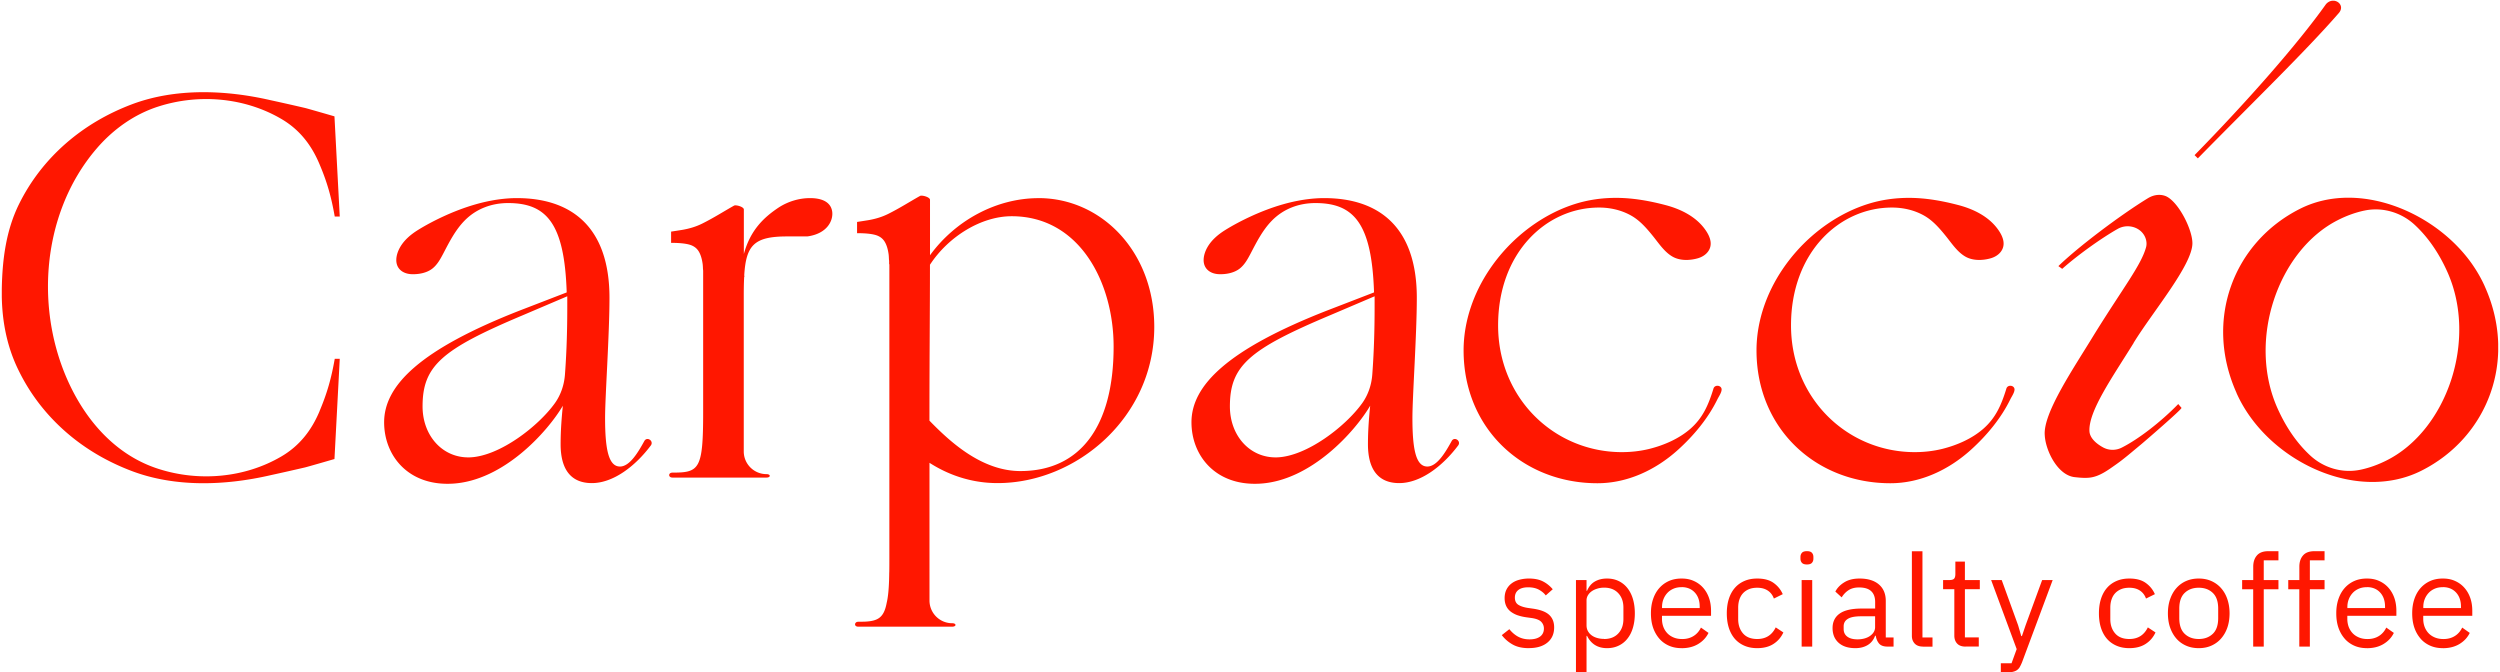 <?xml version="1.0" encoding="UTF-8"?> <svg xmlns="http://www.w3.org/2000/svg" width="1160" height="312" fill="none"><g fill="#FF1700" clip-path="url(#a)"><path d="M178.238 195.949c0-17.038 16.54-33.814 63.595-52.123l21.118-8.147c-1.03-31.778-9.157-41.458-27.208-41.458-7.667 0-14.831 2.672-20.22 8.191-4.271 4.38-7.032 9.855-9.836 15.221-1.314 2.497-2.716 5.081-4.929 6.877-2.607 2.124-6.396 2.825-9.704 2.715-1.884-.065-3.79-.613-5.192-1.861-3.067-2.738-2.081-7.315-.307-10.491 1.906-3.438 5.061-6.088 8.368-8.147 3.746-2.321 7.668-4.38 11.677-6.241 9.551-4.402 19.869-7.71 30.384-8.432a55.57 55.57 0 0 1 3.834-.131c24.929 0 42.98 12.965 42.98 46.275 0 17.039-2.037 45.773-2.037 55.694 0 14.498 1.577 22.579 6.923 22.579 4.578 0 8.543-6.855 11.347-11.936 1.271-2.037 4.316 0 3.045 2.037-7.251 9.724-17.525 17.586-27.449 17.586-9.923 0-14.502-6.614-14.502-18.046 0-6.614.504-12.505 1.03-17.849-6.857 11.695-27.34 34.91-51.371 36.158-20.33 1.073-31.546-12.965-31.546-28.493v.022Zm39.695 16.272c13.801-.46 31.83-14.388 39.541-25.163 2.783-3.899 4.316-8.542 4.667-13.316.46-6.154 1.073-16.535 1.073-30.924v-5.343l-20.855 8.891c-37.395 15.769-46.289 23.39-46.289 42.203 0 13.731 9.42 24.047 21.885 23.652h-.022ZM552.84 195.949c0-17.038 16.539-33.814 63.595-52.123l21.118-8.147c-1.03-31.778-9.157-41.458-27.208-41.458-7.668 0-14.831 2.672-20.22 8.191-4.272 4.38-7.032 9.855-9.836 15.221-1.315 2.497-2.717 5.081-4.929 6.877-2.607 2.124-6.397 2.825-9.705 2.715-1.884-.065-3.79-.613-5.192-1.861-3.067-2.738-2.081-7.315-.306-10.491 1.906-3.438 5.06-6.088 8.368-8.147 3.746-2.321 7.667-4.38 11.676-6.241 9.551-4.402 19.869-7.71 30.385-8.432a55.542 55.542 0 0 1 3.833-.131c24.93 0 42.981 12.965 42.981 46.275 0 17.039-2.037 45.773-2.037 55.694 0 14.498 1.577 22.579 6.922 22.579 4.579 0 8.544-6.855 11.348-11.936 1.27-2.037 4.315 0 3.045 2.037-7.251 9.724-17.525 17.586-27.449 17.586-9.924 0-14.502-6.614-14.502-18.046 0-6.614.504-12.505 1.029-17.849-6.856 11.695-27.339 34.91-51.371 36.158-20.329 1.073-31.545-12.965-31.545-28.493v.022Zm39.695 16.272c13.801-.46 31.83-14.388 39.541-25.163 2.782-3.899 4.316-8.542 4.666-13.316.46-6.154 1.074-16.535 1.074-30.924v-5.343l-20.856 8.891c-37.394 15.769-46.288 23.39-46.288 42.203 0 13.731 9.42 24.047 21.884 23.652h-.021ZM989.988 159.178c-9.858 15.922-20.986 31.603-20.483 40.954.176 3.001 2.958 5.629 6.331 7.468 2.695 1.468 5.937 1.489 8.675.088 7.931-4.008 18.319-12.111 26.199-20.214l1.51 1.774c.42.481-17.369 15.812-18.858 17.038-3.79 3.11-7.602 6.483-11.611 9.286-3.614 2.54-7.558 5.519-12.07 6.045-2.322.262-4.688.043-7.01-.219-7.887-.833-13.561-12.287-13.911-19.536-.767-10.359 13.648-31.339 23.002-46.757 13.648-21.989 21.753-32.107 24.031-40.451.307-1.204.241-2.453-.109-3.657-1.577-5.366-8.128-7.556-13.013-4.818-7.492 4.227-18.598 12.155-25.806 18.571l-1.774-1.27c9.091-8.848 28.829-23.762 41.71-31.602 3.023-1.774 6.069-1.774 8.349-.767 5.8 2.782 12.13 15.418 12.13 21.747 0 10.118-18.464 31.844-27.292 46.254v.066Zm28.302-87.208c24.54-25.032 48.04-51.817 60.95-70.016 3.52-4.052 9.61.241 5.8 4.293-14.92 17.192-40.2 41.698-65.24 67.234l-1.53-1.51h.02ZM148.291 190.759c-3.703 8.848-9.267 16.097-17.789 21.068-17.043 9.965-38.248 11.761-56.957 5.738-17.569-5.606-30.647-18.966-39.19-35.019-18.73-35.26-16.036-82.696 10.427-113.554 7.667-8.936 17.481-15.988 28.741-19.58 18.709-6 39.914-4.226 56.958 5.739 8.521 4.95 14.086 12.198 17.788 21.068 3.57 8.388 5.476 15.265 7.054 24.266h2.322l-2.454-46.495s-12.289-3.57-13.67-3.898a1156.922 1156.922 0 0 0-16.123-3.636c-20.745-4.752-43.879-5.672-64.099 1.905-11.566 4.359-21.862 10.447-30.778 18.222C21.408 74.576 14.135 83.95 8.789 94.79 2.81 106.945 1.1 120.349.837 133.73c-.263 13.359 1.928 26.412 7.952 38.457 5.346 10.841 12.619 20.214 21.732 28.208 8.916 7.797 19.234 13.863 30.779 18.221 20.22 7.6 43.353 6.68 64.098 1.906a1168.501 1168.501 0 0 0 16.123-3.636c1.381-.328 13.67-3.898 13.67-3.898l2.454-46.495h-2.322c-1.578 8.979-3.505 15.878-7.054 24.266h.022ZM386.134 98.163c-.569-4.051-4.162-6.241-10.252-6.241-5.083 0-10.165 1.533-14.502 4.314-6.879 4.577-13.188 10.425-16.233 21.616V97.2c0-1.27-3.812-2.3-4.579-1.774-4.381 2.453-9.266 5.584-14.699 8.3-2.892 1.445-6.002 2.365-9.179 2.913-1.709.285-3.461.547-5.301.832v5.212c3.483 0 6.199.241 8.193.745 1.993.504 3.483 1.489 4.469 2.978.986 1.49 1.643 3.57 1.993 6.198.066.592.11 1.402.132 2.125.022.328.087.657.087.985v65.614c0 26.434-1.774 27.967-14.239 27.967-2.037 0-2.037 2.3 0 2.3h43.616c2.037 0 2.037-1.599 0-1.599-5.827 0-10.537-4.731-10.537-10.534v-72.075c0-3.351.044-6.285.197-8.935.044-.066.11-.154.154-.219-.066-.132-.066-.285-.132-.416.833-14.039 4.601-18.112 19.869-18.112h9.42c9.398-1.292 12.093-7.534 11.523-11.564v.022ZM481.866 91.943c-19.256 0-38.381 10.075-50.342 26.5V92.71c0-1.117-2.935-2.037-4.162-1.905-.219 0-.394.043-.504.13-4.403 2.454-9.266 5.586-14.699 8.301-2.892 1.446-6.003 2.365-9.179 2.913-1.709.285-3.461.548-5.302.832v5.213c3.484 0 6.2.24 8.194.744 1.993.504 3.483 1.489 4.468 2.979.986 1.489 1.643 3.569 1.994 6.198.066.591.11 1.401.131 2.124.022.328.088.657.088.985v1.358h.11V258.76c0 2.518 0 4.818-.044 6.92h-.022c0 1.227-.044 2.388-.066 3.504-.153 4.468-.482 7.928-1.117 10.578-1.293 6.921-4.14 8.41-10.23 8.695h-.329c-.811.022-1.687.044-2.629.044h-.022c-.679 0-1.051.284-1.27.613-.46.679-.088 1.664 1.27 1.664h43.616c2.038 0 2.038-1.598 0-1.598-5.827 0-10.537-4.731-10.537-10.534V214.74c7.887 5.081 18.577 9.417 31.546 9.417 36.628 0 72.752-30.508 72.752-72.469 0-35.085-24.667-59.766-53.672-59.766l-.043.021Zm-8.391 126.629c-18.051 0-32.816-13.731-42.214-23.389 0-29.501.241-51.226.241-72.338 8.653-13.228 23.922-22.514 37.899-22.514 31.545 0 47.318 30.771 47.318 60.511 0 37.385-15.773 57.73-43.244 57.73ZM795.061 180.29c-2.322 7.534-4.907 13.579-10.734 18.682-5.324 4.642-12.268 7.621-18.993 9.307-4.184 1.03-8.478 1.511-12.772 1.511-31.261 0-57.439-24.901-57.439-58.803s22.476-54.685 46.836-54.685c5.214 0 10.537 1.204 15.116 3.854 3.965 2.3 7.01 5.826 9.902 9.396 2.76 3.416 5.476 7.621 9.398 9.702 3.329 1.752 7.579 1.62 11.106.678 2.016-.525 3.965-1.62 5.17-3.372 2.651-3.833.044-8.257-2.344-11.213-4.381-5.388-11.041-8.476-17.415-10.162-7.471-1.971-15.138-3.35-22.849-3.373-6.55-.022-13.078.876-19.344 2.87a67.513 67.513 0 0 0-9.617 3.897c-11.851 5.914-22.257 15.09-29.836 26.303-7.405 10.95-12.093 24.025-12.137 37.516v.197c0 36.201 27.406 61.628 62.106 61.628 13.866 0 26.967-6.11 37.35-15.484 7.251-6.548 13.911-14.476 18.292-23.412.614-1.27 1.906-3.066 1.972-4.511.109-2.037-3.155-2.584-3.79-.482l.022-.044ZM1037.72 182.305l.09.197c13.91 31.077 55.4 51.182 85.74 35.895 30.87-15.549 44.6-51.576 29.44-85.39l-.08-.197c-1.6-3.592-3.6-7.008-5.81-10.206-17.02-24.353-52.93-39.311-79.91-25.711-30.87 15.549-44.61 51.576-29.45 85.39l-.02.022Zm47.19-80.244c3.81-1.927 7.84-3.416 11.98-4.314.04 0 .09 0 .13-.022 8.28-1.774 17.09.723 23.44 6.636 5.83 5.409 11.02 12.637 15.12 21.813 14.19 31.668-.31 73.432-28.13 87.427-3.81 1.927-7.84 3.416-11.98 4.314-.05 0-.09 0-.13.022-8.29 1.774-17.09-.722-23.44-6.636-5.83-5.409-11.02-12.636-15.12-21.813-14.2-31.668.31-73.432 28.13-87.427ZM930.971 180.29c-2.322 7.534-4.907 13.579-10.734 18.682-5.323 4.642-12.268 7.621-18.993 9.307-4.184 1.03-8.478 1.511-12.772 1.511-31.26 0-57.439-24.901-57.439-58.803s22.476-54.685 46.837-54.685c5.213 0 10.537 1.204 15.115 3.854 3.965 2.3 7.01 5.826 9.902 9.396 2.76 3.416 5.477 7.621 9.398 9.702 3.33 1.752 7.58 1.62 11.106.678 2.016-.525 3.966-1.62 5.17-3.372 2.651-3.833.044-8.257-2.344-11.213-4.381-5.388-11.041-8.476-17.415-10.162-7.47-1.971-15.138-3.35-22.849-3.373-6.55-.022-13.078.876-19.343 2.87a67.465 67.465 0 0 0-9.617 3.897c-11.852 5.914-22.258 15.09-29.837 26.303-7.405 10.95-12.093 24.025-12.136 37.516v.197c0 36.201 27.405 61.628 62.105 61.628 13.867 0 26.967-6.11 37.35-15.484 7.252-6.548 13.911-14.476 18.292-23.412.614-1.27 1.906-3.066 1.972-4.511.11-2.037-3.155-2.584-3.79-.482l.022-.044ZM709.341 300.743c-2.936 0-5.411-.548-7.383-1.643a16.435 16.435 0 0 1-5.126-4.402l3.505-2.759c1.227 1.511 2.585 2.694 4.119 3.504 1.511.81 3.264 1.227 5.279 1.227s3.702-.438 4.885-1.315c1.161-.876 1.753-2.124 1.753-3.701 0-1.204-.395-2.212-1.205-3.088-.789-.854-2.235-1.445-4.316-1.774l-2.519-.35c-1.468-.197-2.826-.504-4.053-.92a11.75 11.75 0 0 1-3.22-1.664c-.92-.701-1.643-1.555-2.147-2.606-.504-1.052-.767-2.278-.767-3.702 0-1.511.285-2.847.855-3.986a8.055 8.055 0 0 1 2.366-2.847c1.007-.766 2.19-1.336 3.592-1.708a17.363 17.363 0 0 1 4.469-.569c2.585 0 4.732.438 6.463 1.314 1.73.876 3.264 2.102 4.578 3.657l-3.242 2.869c-.701-.964-1.709-1.818-3.067-2.606-1.358-.767-3.045-1.161-5.082-1.161-2.038 0-3.593.438-4.622 1.292-1.052.854-1.556 2.015-1.556 3.504 0 1.49.526 2.607 1.556 3.286 1.051.678 2.541 1.182 4.512 1.489l2.454.35c3.527.526 6.002 1.511 7.492 2.957 1.49 1.445 2.212 3.351 2.212 5.716 0 3-1.051 5.344-3.132 7.052-2.081 1.708-4.951 2.562-8.588 2.562l-.065.022ZM731.246 269.163h4.907v4.971h.241c.811-1.927 2.016-3.373 3.593-4.292 1.577-.92 3.461-1.402 5.674-1.402 1.971 0 3.746.372 5.345 1.139a11.473 11.473 0 0 1 4.074 3.241c1.118 1.402 1.994 3.088 2.585 5.081.592 1.993.899 4.227.899 6.702 0 2.474-.307 4.708-.899 6.701-.591 1.993-1.445 3.679-2.585 5.081a11.178 11.178 0 0 1-4.074 3.219c-1.599.767-3.374 1.139-5.345 1.139-4.294 0-7.383-1.905-9.267-5.694h-.241v16.929h-4.907v-42.837.022Zm13.056 27.332c2.783 0 4.973-.855 6.572-2.563 1.6-1.708 2.388-3.942 2.388-6.701v-5.3c0-2.76-.788-4.994-2.388-6.702-1.599-1.708-3.789-2.562-6.572-2.562-1.095 0-2.168.153-3.154.46-1.008.306-1.862.7-2.607 1.226a6.227 6.227 0 0 0-1.753 1.884 4.567 4.567 0 0 0-.635 2.365v11.541c0 1.008.219 1.906.635 2.672a6.1 6.1 0 0 0 1.753 1.993c.745.548 1.599.942 2.607 1.227a11.57 11.57 0 0 0 3.154.416v.044ZM780.253 300.743c-2.169 0-4.119-.372-5.85-1.139-1.73-.766-3.242-1.839-4.468-3.263-1.227-1.423-2.213-3.11-2.892-5.081-.679-1.971-1.008-4.205-1.008-6.679 0-2.475.329-4.643 1.008-6.636.679-1.993 1.643-3.701 2.892-5.103a12.938 12.938 0 0 1 4.468-3.263c1.731-.767 3.681-1.139 5.85-1.139 2.168 0 4.03.372 5.695 1.139a12.494 12.494 0 0 1 4.294 3.132c1.183 1.335 2.103 2.912 2.738 4.73.636 1.818.942 3.833.942 6.023v2.277h-22.761v1.446c0 1.314.219 2.54.636 3.679a8.88 8.88 0 0 0 1.84 2.957c.788.832 1.774 1.489 2.935 1.971s2.476.722 3.965.722c2.016 0 3.746-.459 5.236-1.379 1.49-.92 2.651-2.234 3.461-3.942l3.505 2.474c-1.029 2.125-2.607 3.833-4.775 5.147-2.169 1.314-4.754 1.949-7.733 1.949l.022-.022Zm0-28.295c-1.359 0-2.585.219-3.681.679-1.095.46-2.059 1.095-2.848 1.927a9.068 9.068 0 0 0-1.862 2.935c-.46 1.138-.679 2.365-.679 3.723v.416h17.482v-.657c0-2.738-.767-4.928-2.301-6.57-1.533-1.643-3.57-2.475-6.111-2.475v.022ZM815.346 300.743c-2.212 0-4.184-.372-5.958-1.139-1.775-.766-3.243-1.839-4.447-3.219-1.205-1.402-2.125-3.088-2.761-5.081-.635-1.993-.942-4.227-.942-6.701 0-2.475.307-4.709.942-6.702.636-1.993 1.556-3.679 2.761-5.081 1.204-1.402 2.694-2.475 4.447-3.241 1.752-.767 3.746-1.139 5.958-1.139 3.155 0 5.674.657 7.58 2.015 1.906 1.358 3.33 3.088 4.272 5.234l-4.119 2.037c-.569-1.599-1.511-2.825-2.826-3.701-1.314-.876-2.935-1.314-4.907-1.314-1.468 0-2.76.219-3.855.678-1.096.46-2.016 1.096-2.761 1.906-.744.81-1.292 1.796-1.665 2.934-.372 1.139-.547 2.388-.547 3.745v5.257c0 2.715.745 4.927 2.234 6.657 1.49 1.731 3.681 2.607 6.594 2.607 3.965 0 6.835-1.796 8.588-5.388l3.548 2.343c-1.029 2.234-2.541 4.008-4.578 5.322-2.015 1.314-4.557 1.971-7.58 1.971h.022ZM838.415 261.914c-1.073 0-1.84-.241-2.3-.745-.46-.504-.701-1.139-.701-1.949v-.789c0-.788.241-1.445.701-1.949.46-.504 1.227-.744 2.3-.744 1.074 0 1.84.24 2.3.744.461.504.701 1.139.701 1.949v.789c0 .788-.24 1.445-.701 1.949-.46.504-1.226.745-2.3.745Zm-2.453 7.249h4.907v30.857h-4.907v-30.857ZM875.83 300.021c-1.84 0-3.155-.482-3.965-1.446-.789-.964-1.293-2.146-1.512-3.592h-.307c-.701 1.906-1.84 3.351-3.439 4.315-1.599.963-3.505 1.445-5.696 1.445-3.351 0-5.958-.832-7.82-2.518-1.862-1.687-2.782-3.942-2.782-6.811 0-2.869 1.095-5.147 3.286-6.702 2.19-1.555 5.586-2.343 10.208-2.343h6.265v-3.044c0-2.191-.613-3.877-1.84-5.016-1.227-1.16-3.111-1.73-5.652-1.73-1.927 0-3.527.416-4.819 1.248-1.293.833-2.366 1.95-3.22 3.351l-2.936-2.694c.854-1.664 2.235-3.109 4.119-4.27 1.883-1.183 4.249-1.774 7.119-1.774 3.834 0 6.835.92 8.96 2.738 2.125 1.817 3.198 4.38 3.198 7.643v16.951h3.615v4.249H875.83Zm-14.108-3.351c1.227 0 2.344-.132 3.374-.416 1.029-.285 1.905-.679 2.628-1.205.723-.525 1.315-1.117 1.709-1.796a4.37 4.37 0 0 0 .613-2.212v-5.081h-6.506c-2.826 0-4.885.395-6.156 1.205-1.292.788-1.927 1.949-1.927 3.46v1.249c0 1.511.569 2.693 1.687 3.526 1.117.832 2.65 1.248 4.578 1.248v.022ZM892.327 300.021c-1.709 0-3.023-.46-3.899-1.402-.877-.942-1.315-2.124-1.315-3.548v-39.29h4.907v40.013h4.666v4.249h-4.359v-.022ZM912.021 300.021c-1.708 0-3.023-.46-3.899-1.402-.876-.942-1.314-2.168-1.314-3.679v-21.551h-5.214v-4.248h2.935c1.074 0 1.797-.219 2.169-.635.394-.416.591-1.139.591-2.19v-5.738h4.426v8.563h6.922v4.248h-6.922v22.361h6.44v4.249h-6.134v.022ZM947.594 269.163h4.841l-14.174 38.041c-.372.92-.744 1.686-1.095 2.299a4.381 4.381 0 0 1-1.358 1.468c-.548.372-1.205.613-1.994.788-.788.153-1.774.241-2.913.241h-2.519v-4.249h4.972l2.388-6.57-11.851-32.018h4.907l7.601 20.958 1.468 5.016h.307l1.708-5.016 7.668-20.958h.044ZM988.014 300.743c-2.212 0-4.184-.372-5.958-1.139-1.775-.766-3.243-1.839-4.448-3.219-1.204-1.402-2.124-3.088-2.76-5.081-.635-1.993-.942-4.227-.942-6.701 0-2.475.307-4.709.942-6.702.636-1.993 1.556-3.679 2.76-5.081 1.205-1.402 2.695-2.475 4.448-3.241 1.752-.767 3.746-1.139 5.958-1.139 3.155 0 5.674.657 7.58 2.015 1.906 1.358 3.33 3.088 4.272 5.234l-4.119 2.037c-.569-1.599-1.511-2.825-2.826-3.701-1.314-.876-2.935-1.314-4.907-1.314-1.468 0-2.76.219-3.855.678-1.096.46-2.016 1.096-2.761 1.906-.745.81-1.292 1.796-1.665 2.934-.372 1.139-.547 2.388-.547 3.745v5.257c0 2.715.745 4.927 2.234 6.657 1.49 1.731 3.681 2.607 6.594 2.607 3.965 0 6.835-1.796 8.587-5.388l3.549 2.343c-1.029 2.234-2.541 4.008-4.578 5.322-2.016 1.314-4.557 1.971-7.58 1.971h.022ZM1020.22 300.743c-2.13 0-4.08-.372-5.83-1.139-1.75-.766-3.27-1.839-4.51-3.263-1.25-1.423-2.22-3.11-2.92-5.081-.7-1.971-1.05-4.205-1.05-6.679 0-2.475.35-4.643 1.05-6.636.7-1.993 1.67-3.701 2.92-5.103a12.838 12.838 0 0 1 4.51-3.263c1.75-.767 3.7-1.139 5.83-1.139 2.12 0 4.05.372 5.8 1.139 1.73.766 3.24 1.839 4.51 3.263 1.27 1.423 2.26 3.11 2.94 5.103.68 1.993 1.05 4.205 1.05 6.636s-.35 4.686-1.05 6.679c-.7 1.993-1.69 3.658-2.94 5.081a12.835 12.835 0 0 1-4.51 3.263c-1.73.767-3.68 1.139-5.8 1.139Zm0-4.248c2.65 0 4.81-.789 6.5-2.388 1.69-1.598 2.52-4.029 2.52-7.293v-4.423c0-3.264-.83-5.695-2.52-7.293-1.69-1.599-3.83-2.387-6.5-2.387-2.68 0-4.82.788-6.51 2.387-1.69 1.598-2.52 4.029-2.52 7.293v4.423c0 3.264.83 5.695 2.52 7.293 1.69 1.599 3.83 2.388 6.51 2.388ZM1045.5 273.411h-5.15v-4.248h5.15v-6.22c0-2.146.57-3.898 1.71-5.212 1.14-1.314 2.89-1.971 5.21-1.971h4.78v4.248h-6.82v9.155h6.82v4.248h-6.82v26.61h-4.9v-26.61h.02ZM1066.9 273.411h-5.15v-4.248h5.15v-6.22c0-2.146.57-3.898 1.71-5.212 1.14-1.314 2.89-1.971 5.21-1.971h4.78v4.248h-6.82v9.155h6.82v4.248h-6.82v26.61h-4.9v-26.61h.02ZM1098.25 300.743c-2.17 0-4.12-.372-5.85-1.139-1.73-.766-3.24-1.839-4.47-3.263-1.23-1.423-2.21-3.11-2.89-5.081-.68-1.971-1.01-4.205-1.01-6.679 0-2.475.33-4.643 1.01-6.636.68-1.993 1.64-3.701 2.89-5.103a12.964 12.964 0 0 1 4.47-3.263c1.73-.767 3.68-1.139 5.85-1.139 2.17 0 4.03.372 5.69 1.139 1.67.744 3.12 1.796 4.3 3.132 1.18 1.335 2.1 2.912 2.74 4.73.63 1.818.94 3.833.94 6.023v2.277h-22.76v1.446c0 1.314.22 2.54.63 3.679.44 1.139 1.05 2.124 1.84 2.957.79.832 1.78 1.489 2.94 1.971s2.47.722 3.96.722c2.02 0 3.75-.459 5.24-1.379 1.49-.92 2.65-2.234 3.46-3.942l3.51 2.474c-1.03 2.125-2.61 3.833-4.78 5.147-2.17 1.314-4.75 1.949-7.73 1.949l.02-.022Zm0-28.295c-1.36 0-2.59.219-3.68.679-1.1.46-2.06 1.095-2.85 1.927a9.063 9.063 0 0 0-1.86 2.935c-.46 1.138-.68 2.365-.68 3.723v.416h17.48v-.657c0-2.738-.77-4.928-2.3-6.57-1.53-1.643-3.57-2.475-6.11-2.475v.022ZM1133.48 300.743c-2.17 0-4.12-.372-5.85-1.139-1.73-.766-3.25-1.839-4.47-3.263a15.174 15.174 0 0 1-2.89-5.081c-.68-1.971-1.01-4.205-1.01-6.68 0-2.474.33-4.643 1.01-6.635.67-1.993 1.64-3.702 2.89-5.103a12.964 12.964 0 0 1 4.47-3.263c1.73-.767 3.68-1.139 5.85-1.139 2.16 0 4.03.372 5.69 1.139 1.67.744 3.11 1.795 4.29 3.131 1.19 1.336 2.11 2.913 2.74 4.731.64 1.818.94 3.832.94 6.022v2.278h-22.76v1.446c0 1.314.22 2.54.64 3.679.44 1.139 1.05 2.124 1.84 2.956.79.833 1.77 1.49 2.93 1.971 1.17.482 2.48.723 3.97.723 2.02 0 3.75-.46 5.24-1.38 1.49-.919 2.65-2.233 3.46-3.942l3.5 2.475c-1.03 2.124-2.6 3.833-4.77 5.147-2.17 1.314-4.76 1.949-7.74 1.949l.03-.022Zm0-28.295c-1.36 0-2.59.219-3.69.678-1.09.46-2.05 1.095-2.84 1.928a9.083 9.083 0 0 0-1.87 2.934c-.46 1.139-.67 2.366-.67 3.723v.417h17.48v-.657c0-2.738-.77-4.928-2.3-6.571-1.54-1.642-3.57-2.474-6.11-2.474v.022Z"></path></g><defs><clipPath id="a"><path fill="#fff" d="M.832.333h1158.33V312H.832z"></path></clipPath></defs></svg> 